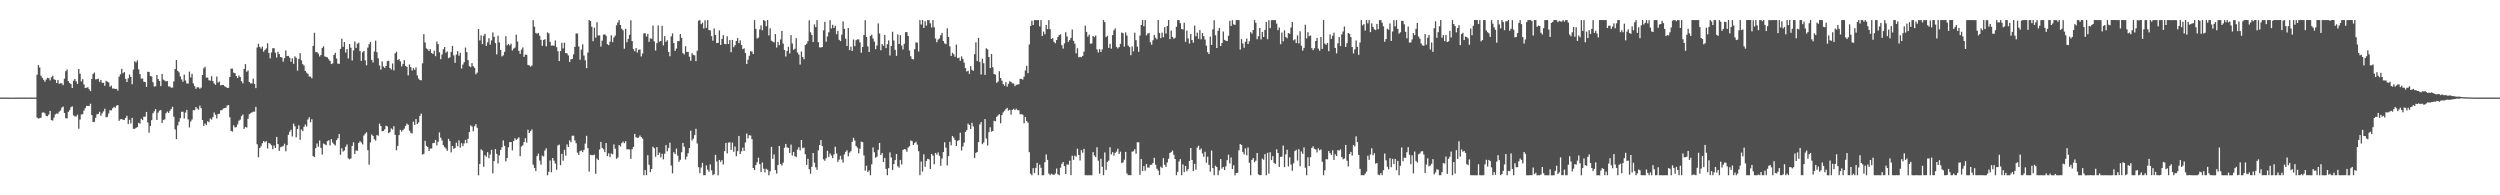 <svg xmlns="http://www.w3.org/2000/svg" width="1920" height="150"><path fill="#4f4f4f" d="M0 74.925h1v1H0zM1 74.934h1v1H1zM2 74.932h1v1H2zM3 74.931h1v1H3zM4 74.933h1v1H4zM5 74.928h1v1H5zM6 74.928h1v1H6zM7 74.933h1v1H7zM8 74.934h1v1H8zM9 74.935h1v1H9zM10 74.933h1v1H10zM11 74.933h1v1H11zM12 74.928h1v1H12zM13 74.93h1v1H13zM14 74.93h1v1H14zM15 74.93h1v1H15zM16 74.934h1v1H16zM17 74.921h1v1H17zM18 74.926h1v1H18zM19 74.926h1v1H19zM20 74.928h1v1H20zM21 74.936h1v1H21zM22 74.93h1v1H22zM23 74.929h1v1H23zM24 74.931h1v1H24zM25 74.936h1v1H25zM26 74.932h1v1H26zM27 74.93h1v1H27zM28 57.406h1v32.853H28zM29 49.968h1v41.175H29zM30 51.816h1v38.895H30zM31 58.177h1v32.234H31zM32 59.768h1v26.758H32zM33 61.23h1v25.048H33zM34 62.779h1v24.292H34zM35 61.083h1v27.936H35zM36 59.74h1v29.538H36zM37 60.031h1v27.931H37zM38 61.726h1v23.488H38zM39 59.333h1v32.942H39zM40 58.105h1v34.532H40zM41 60.865h1v29.524H41zM42 61.363h1v26.495H42zM43 63.754h1v23.38H43zM44 61.378h1v25.998H44zM45 64.377h1v21.316H45zM46 63.886h1v20.972H46zM47 64.11h1v18.543H47zM48 65.375h1v16.519H48zM49 60.425h1v26.33H49zM50 54.677h1v36.099H50zM51 53.402h1v37.534H51zM52 62.291h1v23.592H52zM53 63.705h1v20.942H53zM54 64.602h1v17.736H54zM55 67.583h1v14.128H55zM56 61.966h1v26.638H56zM57 60.662h1v28.709H57zM58 62.393h1v27.111H58zM59 64.443h1v23.625H59zM60 53.01h1v45.836H60zM61 56.636h1v35.168H61zM62 62.441h1v25.45H62zM63 60.82h1v26.848H63zM64 64.753h1v20.198H64zM65 67.639h1v15.472H65zM66 67.337h1v13.962H66zM67 67.011h1v14.363H67zM68 68.562h1v12.885H68zM69 69.984h1v9.676H69zM70 60.58h1v27.804H70zM71 56.778h1v37.028H71zM72 55.685h1v37.833H72zM73 60.955h1v29.501H73zM74 60.768h1v26.992H74zM75 60.431h1v27.076H75zM76 62.839h1v23.015H76zM77 61.414h1v27.541H77zM78 63.596h1v23.437H78zM79 63.607h1v21.936H79zM80 65.824h1v17.668H80zM81 62.05h1v28.029H81zM82 62.762h1v26.935H82zM83 63.306h1v23.789H83zM84 66.664h1v17.916H84zM85 65.748h1v19.088H85zM86 67.98h1v15.27H86zM87 68.009h1v14.046H87zM88 68.331h1v14.468H88zM89 68.26h1v12.891H89zM90 69.641h1v11.082H90zM91 58.817h1v34H91zM92 57.05h1v34.578H92zM93 52.849h1v38.531H93zM94 56.265h1v35.818H94zM95 55.337h1v36.729H95zM96 60.525h1v30.062H96zM97 62.972h1v25.948H97zM98 60.174h1v34.991H98zM99 57.215h1v34.783H99zM100 59.08h1v35.727H100zM101 64.663h1v25.87H101zM102 53.458h1v45.481H102zM103 46.978h1v51.96H103zM104 47.959h1v50.24H104zM105 46.342h1v51.269H105zM106 53.223h1v41.128H106zM107 56.876h1v38.077H107zM108 60.4h1v30.795H108zM109 60.254h1v32.008H109zM110 62.754h1v26.839H110zM111 62.968h1v26.703H111zM112 66.714h1v19.274H112zM113 55.152h1v38.92H113zM114 55.189h1v46.694H114zM115 58.399h1v38.341H115zM116 58.741h1v33.575H116zM117 63.161h1v23.869H117zM118 66.431h1v19.086H118zM119 66.234h1v17.555H119zM120 57.559h1v34.613H120zM121 60.746h1v25.772H121zM122 62.207h1v22.715H122zM123 66.091h1v18.432H123zM124 56.793h1v37.641H124zM125 61.144h1v30.938H125zM126 61.871h1v29.879H126zM127 62.555h1v24.401H127zM128 62.217h1v23.433H128zM129 66.384h1v20.306H129zM130 66.347h1v18.752H130zM131 67.371h1v16.332H131zM132 67.207h1v14.805H132zM133 62.5h1v27.153H133zM134 53.026h1v46.351H134zM135 46.143h1v60.657H135zM136 54.448h1v41.849H136zM137 55.552h1v37.995H137zM138 58.674h1v32.079H138zM139 60.975h1v24.871H139zM140 62.788h1v23.013H140zM141 57.306h1v33.68H141zM142 61.811h1v24.68H142zM143 64.116h1v20.335H143zM144 64.169h1v27.547H144zM145 54.976h1v42.91H145zM146 59.51h1v33.801H146zM147 56.666h1v35.101H147zM148 64.048h1v20.557H148zM149 66.134h1v18.525H149zM150 68.271h1v13.947H150zM151 67.041h1v16.39H151zM152 67.083h1v17.133H152zM153 68.148h1v12.998H153zM154 67.274h1v15.807H154zM155 57.621h1v34.536H155zM156 52.457h1v44.279H156zM157 51.307h1v43.567H157zM158 59.581h1v36.478H158zM159 59.584h1v33.566H159zM160 61.642h1v32.14H160zM161 61.95h1v29.042H161zM162 58.538h1v33.306H162zM163 62.259h1v27.733H163zM164 64.074h1v22.342H164zM165 65.111h1v23.003H165zM166 58.752h1v32.218H166zM167 63.419h1v24.179H167zM168 62.604h1v24.706H168zM169 65.603h1v19.127H169zM170 65.193h1v19.369H170zM171 65.26h1v18.113H171zM172 66.236h1v16.824H172zM173 66.748h1v16.045H173zM174 67.582h1v13.538H174zM175 67.449h1v13.171H175zM176 59.153h1v30.888H176zM177 52.695h1v47.839H177zM178 52.676h1v48.376H178zM179 55.804h1v40.519H179zM180 56.272h1v41.623H180zM181 58.356h1v39.266H181zM182 59.887h1v35.621H182zM183 57.982h1v34.733H183zM184 59.135h1v32.772H184zM185 62.373h1v26.842H185zM186 64.02h1v23.96H186zM187 52.867h1v46.107H187zM188 49.254h1v48.243H188zM189 55.085h1v42.849H189zM190 54.08h1v37.102H190zM191 62.988h1v24.705H191zM192 64.059h1v22.937H192zM193 64.038h1v22.265H193zM194 60.429h1v25.366H194zM195 64.434h1v21.314H195zM196 67.681h1v14.41H196zM197 36.451h1v74.368H197zM198 33.603h1v87.176H198zM199 36.064h1v77.663H199zM200 37.335h1v75.073H200zM201 35.772h1v74.25H201zM202 39.677h1v68.644H202zM203 38.276h1v71.049H203zM204 37.176h1v71.155H204zM205 33.227h1v80.828H205zM206 40.638h1v69.207H206zM207 44.841h1v65.488H207zM208 40.251h1v71.323H208zM209 37.051h1v77.519H209zM210 37.036h1v74.722H210zM211 40.437h1v73.24H211zM212 44.195h1v60.972H212zM213 39.787h1v70.832H213zM214 41.504h1v74.308H214zM215 43.756h1v69.341H215zM216 44.144h1v68.421H216zM217 47.322h1v64.916H217zM218 44.626h1v65.784H218zM219 38.73h1v77.446H219zM220 43.042h1v68.409H220zM221 42.881h1v60.65H221zM222 44.274h1v56.873H222zM223 47.456h1v52.237H223zM224 44.799h1v59.993H224zM225 48.994h1v45.993H225zM226 43.247h1v53.701H226zM227 44.388h1v61.099H227zM228 54.251h1v44.796H228zM229 45.21h1v51.043H229zM230 40.825h1v66.555H230zM231 46.287h1v53.197H231zM232 49.251h1v51.518H232zM233 50.315h1v47.047H233zM234 54.457h1v41.204H234zM235 55.834h1v41.292H235zM236 56.663h1v35.134H236zM237 58.693h1v31.391H237zM238 58.844h1v35.04H238zM239 60.116h1v31.464H239zM240 35.277h1v84.61H240zM241 25.117h1v95.578H241zM242 40.069h1v73.715H242zM243 40.009h1v70.191H243zM244 41.172h1v71.516H244zM245 43.359h1v64.565H245zM246 42.224h1v71.35H246zM247 36.76h1v81.907H247zM248 35.549h1v74.668H248zM249 43.298h1v67.571H249zM250 43.737h1v67.726H250zM251 44.059h1v64.32H251zM252 45.555h1v62.158H252zM253 46.804h1v64.866H253zM254 49.2h1v57.584H254zM255 48.709h1v60.813H255zM256 42.178h1v68.63H256zM257 40.566h1v71.172H257zM258 44.939h1v62.713H258zM259 48.848h1v57.414H259zM260 49.045h1v53.912H260zM261 37.538h1v81.359H261zM262 29.812h1v84.043H262zM263 35.968h1v80.476H263zM264 32.274h1v83.285H264zM265 40.349h1v72.354H265zM266 37.61h1v73.337H266zM267 44.895h1v76.715H267zM268 33.793h1v88.625H268zM269 36.656h1v85.032H269zM270 46.456h1v65.62H270zM271 38.766h1v70.563H271zM272 31.822h1v86.377H272zM273 36.791h1v78.766H273zM274 33.541h1v82.287H274zM275 32.824h1v76.975H275zM276 39.21h1v69.232H276zM277 46.673h1v62.758H277zM278 40.212h1v70.685H278zM279 39.107h1v65.006H279zM280 46.345h1v56.328H280zM281 50.099h1v51.495H281zM282 36.544h1v78.82H282zM283 33.938h1v92.507H283zM284 32.278h1v77.145H284zM285 45.973h1v57.355H285zM286 47.988h1v56.41H286zM287 39.538h1v67.384H287zM288 31.184h1v76.734H288zM289 40.112h1v63.608H289zM290 44.741h1v59.484H290zM291 50.295h1v44.627H291zM292 53.495h1v43.293H292zM293 47.146h1v53.688H293zM294 51.112h1v49.501H294zM295 52.198h1v47.17H295zM296 50.683h1v45.873H296zM297 46.941h1v50.201H297zM298 46.649h1v55.627H298zM299 52.229h1v49.255H299zM300 53.41h1v45.197H300zM301 48.763h1v50.759H301zM302 54.019h1v42.919H302zM303 40.968h1v62.587H303zM304 39.751h1v75.643H304zM305 46.127h1v65.92H305zM306 45.338h1v58.372H306zM307 47.177h1v52.526H307zM308 51.008h1v50.105H308zM309 49.03h1v50.886H309zM310 46.202h1v52.618H310zM311 50.606h1v46.098H311zM312 51.474h1v43.489H312zM313 57.903h1v37.954H313zM314 49.528h1v50.817H314zM315 51.553h1v50.46H315zM316 54.161h1v48.323H316zM317 52.353h1v41.09H317zM318 53.638h1v42.299H318zM319 51.767h1v39.674H319zM320 57.877h1v37.466H320zM321 60.389h1v33.679H321zM322 61.419h1v27.64H322zM323 61.673h1v25.562H323zM324 48.623h1v70.077H324zM325 26.206h1v91.932H325zM326 32.63h1v75.481H326zM327 37.148h1v74.855H327zM328 37.873h1v75.013H328zM329 39.166h1v76.876H329zM330 37.794h1v76.354H330zM331 40.719h1v73.322H331zM332 41.444h1v68.499H332zM333 38.94h1v70.8H333zM334 43.176h1v64.301H334zM335 31.89h1v79.701H335zM336 33.897h1v74.958H336zM337 40.124h1v61.584H337zM338 45.49h1v60.227H338zM339 41.84h1v66.018H339zM340 37.817h1v73.717H340zM341 36.157h1v76.827H341zM342 40.457h1v73.602H342zM343 39.492h1v76.34H343zM344 44.657h1v61.987H344zM345 44.006h1v64.344H345zM346 39.85h1v77.183H346zM347 35.254h1v76.868H347zM348 42.545h1v71.788H348zM349 48.21h1v65.399H349zM350 41.889h1v67.672H350zM351 39.285h1v73.047H351zM352 42.751h1v65.015H352zM353 40.537h1v72.865H353zM354 52.637h1v57.362H354zM355 49.615h1v62.633H355zM356 47.74h1v62.402H356zM357 36.52h1v70.918H357zM358 40.054h1v69.912H358zM359 46.195h1v60.426H359zM360 50.908h1v50.524H360zM361 51.518h1v44.764H361zM362 48.501h1v48.655H362zM363 50.829h1v49.988H363zM364 52.015h1v44.962H364zM365 57.018h1v38.299H365zM366 55.74h1v42.414H366zM367 22.266h1v112.371H367zM368 31.046h1v94.954H368zM369 27.207h1v87.501H369zM370 33.89h1v81.785H370zM371 27.429h1v100.673H371zM372 25.974h1v93.239H372zM373 35.222h1v85.164H373zM374 32.506h1v84.361H374zM375 29.344h1v92.197H375zM376 34.283h1v84.417H376zM377 31.051h1v84.008H377zM378 24.958h1v108.203H378zM379 28.318h1v95.441H379zM380 33.097h1v81.442H380zM381 41.753h1v76.415H381zM382 27.379h1v98.19H382zM383 32.576h1v86.784H383zM384 38.384h1v76.822H384zM385 43.324h1v69.891H385zM386 42.477h1v65.327H386zM387 39.784h1v72.274H387zM388 27.807h1v96.127H388zM389 34.84h1v86.571H389zM390 33.726h1v79.376H390zM391 34.844h1v74.244H391zM392 33.555h1v75.568H392zM393 38.768h1v76.713H393zM394 37.337h1v71H394zM395 36.483h1v69.763H395zM396 26.637h1v80.839H396zM397 31.913h1v74.596H397zM398 39.063h1v66.422H398zM399 41.301h1v78.649H399zM400 38.073h1v74.531H400zM401 36.401h1v75.197H401zM402 43.679h1v65.44H402zM403 41.901h1v64.291H403zM404 42.129h1v67.44H404zM405 49.801h1v49.825H405zM406 50.201h1v51.938H406zM407 51.164h1v49.586H407zM408 50.319h1v49.118H408zM409 15.475h1v110.969H409zM410 20.5h1v108.479H410zM411 25.274h1v106.086H411zM412 25.887h1v93.971H412zM413 25.31h1v92.635H413zM414 27.489h1v95.849H414zM415 30.572h1v95.968H415zM416 35.184h1v84.343H416zM417 30.682h1v89.49H417zM418 30.141h1v85.493H418zM419 35.574h1v78.321H419zM420 24.904h1v109.711H420zM421 25.646h1v106.346H421zM422 32.089h1v91.172H422zM423 35.068h1v97.209H423zM424 34.873h1v86.448H424zM425 35.182h1v88.209H425zM426 31.075h1v94.548H426zM427 36.236h1v94.106H427zM428 39.381h1v72.348H428zM429 46.96h1v64.084H429zM430 39.245h1v87.666H430zM431 32.798h1v85.427H431zM432 37.159h1v86.26H432zM433 32.771h1v82.352H433zM434 40.73h1v78.785H434zM435 40.981h1v69.908H435zM436 42.539h1v70.332H436zM437 47.558h1v60.271H437zM438 45.54h1v63.67H438zM439 45.262h1v58.959H439zM440 41.706h1v62.495H440zM441 36.018h1v71.786H441zM442 25.658h1v84.371H442zM443 25.748h1v91.478H443zM444 35.679h1v83.288H444zM445 45.851h1v70.262H445zM446 38.103h1v77.41H446zM447 34.036h1v82.778H447zM448 42.67h1v72.362H448zM449 46.344h1v63.886H449zM450 52.337h1v51.962H450zM451 40.327h1v73.49H451zM452 15.435h1v116.376H452zM453 16.185h1v102.688H453zM454 20.536h1v98.663H454zM455 31.619h1v87.589H455zM456 21.26h1v97.493H456zM457 28.924h1v104.497H457zM458 17.067h1v104.678H458zM459 27.228h1v95.678H459zM460 27.153h1v87.709H460zM461 35.747h1v73.232H461zM462 31.228h1v82.345H462zM463 26.685h1v88H463zM464 26.315h1v90.516H464zM465 27.466h1v82.409H465zM466 33.947h1v85.947H466zM467 34.665h1v83.094H467zM468 32.021h1v88.587H468zM469 27.15h1v90.722H469zM470 32.378h1v86.132H470zM471 28.774h1v82.178H471zM472 27.349h1v86.949H472zM473 19.465h1v102.495H473zM474 17.237h1v103.758H474zM475 15.426h1v95.931H475zM476 19.179h1v93.32H476zM477 22.072h1v87.93H477zM478 23.264h1v85.433H478zM479 37.435h1v72.521H479zM480 22.157h1v86.32H480zM481 32.476h1v82.195H481zM482 29.84h1v84.813H482zM483 26.724h1v88.053H483zM484 15.592h1v106.393H484zM485 31.551h1v83.049H485zM486 37.755h1v75.074H486zM487 39.361h1v63.485H487zM488 36.931h1v68.419H488zM489 40.33h1v65.535H489zM490 38.269h1v67.359H490zM491 38.008h1v66.012H491zM492 43.363h1v61.916H492zM493 41.047h1v65.328H493zM494 25.669h1v108.938H494zM495 25.484h1v105.111H495zM496 28.032h1v106.527H496zM497 25.991h1v93.186H497zM498 32.169h1v94.388H498zM499 29.427h1v102.793H499zM500 29.805h1v100.003H500zM501 19.595h1v93.104H501zM502 31.809h1v82.064H502zM503 38.8h1v81.569H503zM504 33.137h1v79.838H504zM505 19.54h1v99.443H505zM506 32.044h1v85.168H506zM507 31.488h1v89.451H507zM508 19.848h1v98.295H508zM509 34.857h1v87.545H509zM510 27.764h1v90.286H510zM511 32.107h1v79.319H511zM512 30.938h1v85.33H512zM513 39.861h1v73.749H513zM514 43.159h1v66.425H514zM515 28.02h1v99.103H515zM516 25.605h1v107.505H516zM517 33.006h1v83.867H517zM518 39.062h1v79.315H518zM519 37.254h1v76.884H519zM520 31.619h1v87.921H520zM521 31.569h1v92.695H521zM522 26.087h1v96.662H522zM523 29.07h1v87.857H523zM524 40.74h1v69.018H524zM525 41.829h1v70.924H525zM526 35.503h1v86.997H526zM527 39.86h1v80.435H527zM528 39.83h1v77.828H528zM529 43.519h1v70.188H529zM530 46.623h1v53.706H530zM531 40.863h1v67.018H531zM532 42.121h1v64.381H532zM533 42.547h1v61.249H533zM534 46.973h1v51.898H534zM535 38.943h1v71.257H535zM536 15.849h1v112.54H536zM537 15.439h1v117.57H537zM538 18.509h1v110.152H538zM539 17.431h1v107.673H539zM540 21.837h1v112.727H540zM541 15.59h1v118.988H541zM542 21.427h1v105.583H542zM543 15.484h1v114.843H543zM544 23.094h1v108.756H544zM545 23.309h1v102.938H545zM546 27.759h1v103.057H546zM547 31.211h1v103.347H547zM548 21.858h1v111.843H548zM549 26.87h1v92.071H549zM550 33.076h1v91.047H550zM551 32.943h1v101.695H551zM552 23.358h1v99.468H552zM553 34.53h1v89.749H553zM554 29.918h1v93.07H554zM555 26.998h1v99.307H555zM556 33.673h1v82.383H556zM557 33.969h1v75.754H557zM558 27.91h1v89.922H558zM559 33.778h1v75.721H559zM560 30.79h1v78.533H560zM561 40.081h1v75.038H561zM562 30.67h1v78.845H562zM563 36.211h1v80.324H563zM564 34.709h1v77.846H564zM565 31.43h1v88.576H565zM566 29.235h1v86.901H566zM567 33.147h1v71.234H567zM568 30.985h1v87.311H568zM569 34.567h1v81.651H569zM570 37.787h1v75.566H570zM571 37.124h1v78.793H571zM572 40.68h1v68.66H572zM573 49.145h1v53.401H573zM574 45.862h1v60.454H574zM575 42.804h1v61.03H575zM576 39.351h1v64.728H576zM577 39.588h1v67.342H577zM578 41.467h1v87.534H578zM579 15.472h1v115.154H579zM580 22.151h1v104.6H580zM581 29.605h1v95.056H581zM582 28.892h1v92.236H582zM583 22.629h1v103.499H583zM584 19.457h1v112.743H584zM585 23.258h1v101.57H585zM586 15.436h1v114.09H586zM587 16.054h1v116.347H587zM588 20.19h1v109.449H588zM589 15.372h1v115.025H589zM590 27.19h1v107.42H590zM591 21.783h1v109.807H591zM592 31.232h1v81.54H592zM593 31.93h1v90.099H593zM594 32.543h1v86.108H594zM595 26.162h1v104.472H595zM596 36.489h1v96.836H596zM597 32.161h1v94.629H597zM598 34.679h1v77.421H598zM599 30.334h1v95.635H599zM600 23.78h1v103.376H600zM601 33.496h1v91.43H601zM602 38.358h1v75.073H602zM603 43.423h1v67.126H603zM604 39.19h1v74.03H604zM605 35.95h1v77.644H605zM606 41.015h1v76.415H606zM607 26.968h1v84.09H607zM608 33.427h1v86.015H608zM609 38.26h1v78.429H609zM610 37.436h1v82.541H610zM611 29.307h1v91.338H611zM612 40.311h1v74.571H612zM613 41.889h1v71.19H613zM614 49.566h1v65.881H614zM615 39.513h1v68.016H615zM616 43.801h1v70.024H616zM617 45.477h1v67.85H617zM618 34.613h1v83.81H618zM619 33.591h1v93.052H619zM620 31.64h1v90.323H620zM621 15.617h1v114.339H621zM622 24.775h1v108.609H622zM623 26.803h1v101.287H623zM624 32.309h1v85.194H624zM625 18.741h1v106.194H625zM626 20.858h1v107.63H626zM627 15.413h1v115.031H627zM628 32.396h1v83.051H628zM629 36.369h1v74.987H629zM630 36.493h1v71.067H630zM631 36.08h1v76.167H631zM632 23.291h1v99.063H632zM633 16.74h1v106.733H633zM634 32.024h1v89.491H634zM635 27.944h1v87.888H635zM636 24.801h1v95.861H636zM637 15.479h1v102.403H637zM638 21.885h1v97.524H638zM639 19.064h1v102.396H639zM640 21.51h1v97.076H640zM641 19.797h1v92.895H641zM642 26.273h1v91.609H642zM643 23.635h1v100.655H643zM644 30.633h1v91.949H644zM645 31.574h1v88.091H645zM646 26.622h1v95.921H646zM647 16.442h1v108.467H647zM648 22.112h1v96.49H648zM649 29.678h1v86.896H649zM650 35.356h1v80.033H650zM651 21.531h1v98.48H651zM652 38.493h1v78.747H652zM653 35.808h1v80.307H653zM654 39.075h1v69.892H654zM655 30.355h1v75.495H655zM656 35.488h1v72.479H656zM657 30.859h1v81.328H657zM658 30.208h1v83.129H658zM659 30.279h1v87.55H659zM660 32.564h1v81.615H660zM661 40.494h1v68.293H661zM662 36.04h1v73.139H662zM663 26.899h1v92.514H663zM664 15.497h1v115.581H664zM665 28.295h1v98.97H665zM666 35.616h1v96.594H666zM667 39.921h1v91.013H667zM668 27.525h1v107.096H668zM669 26.688h1v99.529H669zM670 29.573h1v83.657H670zM671 31.939h1v85.015H671zM672 37.712h1v83.44H672zM673 34.892h1v85.425H673zM674 17.981h1v97.104H674zM675 25.702h1v84.071H675zM676 38.611h1v80.487H676zM677 33.842h1v83.71H677zM678 35.199h1v89.218H678zM679 26.833h1v94.48H679zM680 36.991h1v92.695H680zM681 33.928h1v100.633H681zM682 31.047h1v98.152H682zM683 42.59h1v74.475H683zM684 35.323h1v85.66H684zM685 24.356h1v106.165H685zM686 31.155h1v94.862H686zM687 38.263h1v84.662H687zM688 42.838h1v75.498H688zM689 26.438h1v101.179H689zM690 33.81h1v94.973H690zM691 27.007h1v95.838H691zM692 34.955h1v91.419H692zM693 37.974h1v77.302H693zM694 33.631h1v80.789H694zM695 24.734h1v90.055H695zM696 24.657h1v91.876H696zM697 27.62h1v85.687H697zM698 38.792h1v73.615H698zM699 43.255h1v64.638H699zM700 45.337h1v63.048H700zM701 45.631h1v65.728H701zM702 37.81h1v72.068H702zM703 32.444h1v76.405H703zM704 32.828h1v78.21H704zM705 39.525h1v76.659H705zM706 15.395h1v119.133H706zM707 18.856h1v105.158H707zM708 15.418h1v116.357H708zM709 21.475h1v97.1H709zM710 16.306h1v111.774H710zM711 19.637h1v103.976H711zM712 15.424h1v106.571H712zM713 15.443h1v106.916H713zM714 17.922h1v111.879H714zM715 21.085h1v97.202H715zM716 15.406h1v104.078H716zM717 20.962h1v105.16H717zM718 29.591h1v87.838H718zM719 32.461h1v86.31H719zM720 30.435h1v86.629H720zM721 29.505h1v90.148H721zM722 27.009h1v100.33H722zM723 25.299h1v96.465H723zM724 31.503h1v85.277H724zM725 33.28h1v75.996H725zM726 33.949h1v79.454H726zM727 21.748h1v105.345H727zM728 28.34h1v91.59H728zM729 35.647h1v73.196H729zM730 42.97h1v68.648H730zM731 40.548h1v63.905H731zM732 41.659h1v64.093H732zM733 43.618h1v63.952H733zM734 34.248h1v77.866H734zM735 44.629h1v63.623H735zM736 44.226h1v63.399H736zM737 46.643h1v55.299H737zM738 43.308h1v72.244H738zM739 45.23h1v67.198H739zM740 48.154h1v61.385H740zM741 52.298h1v49.018H741zM742 54.885h1v45.13H742zM743 54.333h1v40.612H743zM744 56.759h1v39.247H744zM745 50.774h1v48.318H745zM746 53.588h1v40.706H746zM747 54.357h1v42.817H747zM748 41.666h1v79.736H748zM749 32.477h1v84.965H749zM750 46.913h1v69.833H750zM751 29.107h1v80.006H751zM752 47.535h1v48.024H752zM753 57.164h1v36.626H753zM754 45.071h1v65.698H754zM755 48.585h1v60.89H755zM756 57.51h1v33.911H756zM757 37.071h1v69.34H757zM758 37.925h1v73.821H758zM759 43.801h1v57.69H759zM760 52.258h1v45.462H760zM761 41.476h1v59.713H761zM762 51.626h1v48.992H762zM763 56.832h1v35.963H763zM764 57.352h1v35.851H764zM765 63.615h1v26.152H765zM766 62.637h1v26.018H766zM767 54.75h1v32.97H767zM768 59.903h1v34.773H768zM769 61.961h1v26.391H769zM770 64.548h1v21.792H770zM771 65.908h1v19.152H771zM772 63.11h1v20.772H772zM773 66.521h1v16.345H773zM774 64.429h1v20.502H774zM775 62.43h1v21.955H775zM776 62.866h1v25.195H776zM777 64.025h1v20.418H777zM778 63.974h1v19.563H778zM779 66.129h1v18.457H779zM780 65.132h1v18.299H780zM781 64.895h1v19.627H781zM782 64.723h1v20.024H782zM783 60.541h1v27.292H783zM784 60.657h1v27.001H784zM785 61.143h1v26.961H785zM786 58.862h1v35.845H786zM787 54.109h1v35.676H787zM788 50.552h1v42.401H788zM789 56.152h1v38.09H789zM790 34.144h1v82.73H790zM791 19.96h1v113.473H791zM792 15.914h1v118.665H792zM793 19.212h1v109.89H793zM794 15.41h1v117.548H794zM795 15.443h1v113.471H795zM796 15.478h1v109.592H796zM797 15.403h1v119.17H797zM798 20.299h1v106.151H798zM799 15.41h1v113.469H799zM800 27.653h1v107.006H800zM801 24.238h1v110.327H801zM802 26.302h1v98.244H802zM803 19.184h1v99.441H803zM804 22.319h1v100.455H804zM805 15.475h1v117.78H805zM806 22.424h1v112.116H806zM807 29.923h1v103.574H807zM808 29.222h1v104.813H808zM809 32.099h1v102.25H809zM810 33.238h1v100.007H810zM811 30.748h1v98.633H811zM812 28.423h1v105.41H812zM813 26.91h1v107.719H813zM814 26.32h1v102.502H814zM815 34.66h1v91.161H815zM816 37.302h1v87.12H816zM817 33.31h1v94.269H817zM818 24.709h1v108.929H818zM819 28.029h1v98.244H819zM820 32.212h1v94.321H820zM821 30.802h1v92.626H821zM822 29.079h1v105.462H822zM823 22.699h1v96.893H823zM824 31.311h1v91.458H824zM825 33.527h1v86.048H825zM826 40.915h1v79.425H826zM827 37.004h1v77.22H827zM828 43.99h1v75.04H828zM829 43.625h1v79.633H829zM830 43.947h1v71.414H830zM831 42.941h1v74.356H831zM832 39.683h1v74.628H832zM833 19.727h1v114.842H833zM834 24.451h1v110.148H834zM835 28.096h1v106.487H835zM836 26.623h1v107.938H836zM837 33.653h1v100.941H837zM838 33.332h1v101.249H838zM839 27.706h1v89.13H839zM840 28.482h1v90.935H840zM841 27.289h1v93.326H841zM842 37.93h1v75.156H842zM843 40.317h1v83.06H843zM844 37.703h1v95.652H844zM845 39.917h1v82.012H845zM846 37.914h1v90.188H846zM847 15.423h1v119.113H847zM848 17.001h1v100.081H848zM849 28.478h1v102.052H849zM850 27.455h1v96.91H850zM851 36.742h1v86.583H851zM852 33.645h1v79.477H852zM853 37.385h1v81.244H853zM854 26.963h1v89.886H854zM855 23.232h1v96.321H855zM856 21.801h1v95.602H856zM857 36.061h1v80.37H857zM858 37.224h1v76.953H858zM859 36.195h1v82.048H859zM860 33.674h1v82.824H860zM861 24.932h1v100.322H861zM862 25.566h1v99.153H862zM863 35.783h1v86.838H863zM864 24.889h1v91.748H864zM865 27.308h1v105.858H865zM866 35.096h1v99.429H866zM867 36.191h1v98.364H867zM868 42.408h1v92.152H868zM869 35.698h1v80.785H869zM870 39.482h1v76.714H870zM871 25.09h1v89.522H871zM872 30.897h1v87.204H872zM873 35.823h1v73.455H873zM874 39.792h1v69.467H874zM875 27.343h1v106.901H875zM876 19.199h1v102.962H876zM877 15.398h1v116.005H877zM878 20.189h1v107.326H878zM879 15.404h1v115.732H879zM880 27.163h1v98.828H880zM881 25.861h1v102.848H881zM882 25.355h1v103.345H882zM883 32.394h1v94.233H883zM884 34.363h1v92.137H884zM885 30.942h1v94.318H885zM886 26.802h1v94.396H886zM887 28.997h1v97.455H887zM888 30.205h1v99.388H888zM889 15.419h1v115.583H889zM890 25.285h1v109.241H890zM891 29.311h1v98.665H891zM892 25.057h1v103.924H892zM893 28.59h1v92.86H893zM894 20.83h1v105.756H894zM895 25.764h1v102.377H895zM896 19.935h1v104.82H896zM897 15.408h1v106.453H897zM898 30.035h1v87.533H898zM899 23.491h1v93.295H899zM900 28.353h1v87.314H900zM901 29.821h1v89.081H901zM902 28.971h1v93.154H902zM903 20.607h1v113.948H903zM904 15.404h1v116.571H904zM905 15.475h1v108.6H905zM906 17.83h1v104.376H906zM907 22.23h1v112.33H907zM908 22.653h1v103.628H908zM909 17.443h1v114.782H909zM910 32.132h1v95.297H910zM911 23.524h1v108.062H911zM912 29.493h1v100.495H912zM913 33.437h1v90.172H913zM914 26.117h1v87.547H914zM915 30.791h1v92.027H915zM916 32.784h1v98.612H916zM917 19.671h1v106.174H917zM918 27.797h1v102.514H918zM919 25.019h1v88.265H919zM920 29.842h1v82.088H920zM921 23.115h1v92.13H921zM922 30.209h1v83.805H922zM923 25.409h1v92.474H923zM924 27.746h1v92.674H924zM925 30.378h1v86.159H925zM926 35.068h1v89.913H926zM927 40.047h1v80.252H927zM928 41.488h1v85.124H928zM929 28.059h1v103.737H929zM930 34.517h1v81.164H930zM931 22.528h1v106.581H931zM932 15.488h1v119.107H932zM933 27.098h1v100.152H933zM934 36.858h1v91.38H934zM935 23.582h1v110.971H935zM936 21.447h1v109.491H936zM937 35.364h1v86.802H937zM938 33.042h1v96.512H938zM939 24.22h1v103.97H939zM940 30.623h1v99.958H940zM941 31.262h1v96.483H941zM942 31.562h1v91.454H942zM943 27.429h1v91.367H943zM944 15.99h1v109.549H944zM945 19.921h1v100.995H945zM946 15.481h1v114.372H946zM947 18.664h1v108.202H947zM948 19.164h1v115.466H948zM949 15.405h1v117.456H949zM950 15.434h1v117.287H950zM951 15.411h1v100.065H951zM952 38.023h1v72.611H952zM953 30.071h1v81.217H953zM954 33.388h1v83.422H954zM955 36.671h1v81.943H955zM956 32.07h1v81.885H956zM957 29.576h1v89.709H957zM958 33.806h1v79.46H958zM959 31.67h1v93.382H959zM960 24.669h1v109.918H960zM961 25.872h1v96.933H961zM962 23.05h1v98.329H962zM963 15.401h1v109.242H963zM964 17.529h1v105.863H964zM965 30.142h1v87.358H965zM966 27.876h1v106.083H966zM967 21.458h1v113.077H967zM968 30.313h1v104.146H968zM969 24.449h1v97.399H969zM970 28.35h1v94.348H970zM971 22.936h1v95.451H971zM972 16.97h1v117.616H972zM973 30.113h1v87.24H973zM974 15.494h1v117.81H974zM975 21.623h1v95.273H975zM976 15.444h1v107.519H976zM977 15.434h1v104.455H977zM978 15.472h1v109.645H978zM979 15.409h1v110.424H979zM980 18.165h1v96.518H980zM981 23.137h1v94.349H981zM982 21.156h1v107.037H982zM983 33.938h1v86.561H983zM984 24.98h1v95.354H984zM985 31.751h1v80.024H985zM986 23.318h1v105.018H986zM987 28.378h1v90.195H987zM988 29.405h1v85.595H988zM989 25.327h1v102.525H989zM990 25.988h1v94.861H990zM991 21.139h1v105.228H991zM992 16.915h1v114.277H992zM993 30.968h1v94.414H993zM994 30.181h1v85.859H994zM995 33.092h1v81.95H995zM996 27.167h1v96.115H996zM997 33.274h1v81.299H997zM998 24.014h1v103.685H998zM999 35.124h1v81.224H999zM1000 38.844h1v79.337H1000zM1001 36.774h1v76.417H1001zM1002 18.99h1v109.807H1002zM1003 29.504h1v105.075H1003zM1004 24.73h1v96.039H1004zM1005 27.769h1v99.765H1005zM1006 27.238h1v93.557H1006zM1007 36.966h1v76.656H1007zM1008 38.509h1v73.865H1008zM1009 37.031h1v77.257H1009zM1010 31.473h1v83.308H1010zM1011 29.147h1v87.917H1011zM1012 37.309h1v76.593H1012zM1013 38.989h1v76.395H1013zM1014 28.409h1v86.312H1014zM1015 37.529h1v86.674H1015zM1016 15.388h1v119.141H1016zM1017 33.491h1v97.264H1017zM1018 34.345h1v87.918H1018zM1019 33.012h1v89.379H1019zM1020 39.321h1v76.671H1020zM1021 26.405h1v91.191H1021zM1022 29.92h1v89H1022zM1023 27.443h1v88.032H1023zM1024 25.107h1v97.728H1024zM1025 36.815h1v81.69H1025zM1026 40.97h1v78.908H1026zM1027 33.254h1v82.041H1027zM1028 28.474h1v87.133H1028zM1029 35.391h1v79.366H1029zM1030 26.347h1v94.247H1030zM1031 24.168h1v98.13H1031zM1032 20.354h1v101.343H1032zM1033 36.046h1v75.27H1033zM1034 33.156h1v90.282H1034zM1035 25.335h1v102.479H1035zM1036 25.998h1v92.281H1036zM1037 28.532h1v88.127H1037zM1038 36.099h1v83.359H1038zM1039 41.001h1v70.429H1039zM1040 37.877h1v74.625H1040zM1041 31.065h1v73.617H1041zM1042 35.968h1v73.172H1042zM1043 42.073h1v76.9H1043zM1044 32.662h1v97.004H1044zM1045 15.421h1v119.124H1045zM1046 19.508h1v115.066H1046zM1047 18.514h1v116.111H1047zM1048 23.448h1v109.904H1048zM1049 15.467h1v116.344H1049zM1050 17.955h1v101.658H1050zM1051 15.399h1v107.361H1051zM1052 24.661h1v94.01H1052zM1053 17.895h1v95.955H1053zM1054 20.584h1v98.636H1054zM1055 22.468h1v95.188H1055zM1056 23.133h1v102.576H1056zM1057 18.399h1v106.857H1057zM1058 22.402h1v111.75H1058zM1059 15.476h1v119.053H1059zM1060 15.402h1v117.529H1060zM1061 17.478h1v117.091H1061zM1062 20.299h1v110.454H1062zM1063 32.076h1v85.836H1063zM1064 30.027h1v93.091H1064zM1065 22.096h1v105.947H1065zM1066 22.761h1v107.294H1066zM1067 18.026h1v103.449H1067zM1068 31.416h1v96.974H1068zM1069 24.192h1v97.808H1069zM1070 15.479h1v110.504H1070zM1071 20.238h1v101.827H1071zM1072 15.44h1v115.282H1072zM1073 22.154h1v101.383H1073zM1074 25.843h1v108.782H1074zM1075 24.804h1v102.533H1075zM1076 16.033h1v97.204H1076zM1077 15.963h1v107.835H1077zM1078 18.69h1v102.406H1078zM1079 24.401h1v96.835H1079zM1080 29.462h1v87.465H1080zM1081 20.401h1v92.635H1081zM1082 32.681h1v86.215H1082zM1083 32.548h1v93.544H1083zM1084 30.272h1v89.016H1084zM1085 25.407h1v107.787H1085zM1086 26.962h1v89.405H1086zM1087 22.159h1v101.431H1087zM1088 17.638h1v107.264H1088zM1089 27.984h1v90.55H1089zM1090 29.672h1v88.115H1090zM1091 33.388h1v82.934H1091zM1092 34.865h1v81.192H1092zM1093 35.133h1v83.48H1093zM1094 26.121h1v106.711H1094zM1095 34.309h1v92.075H1095zM1096 28.929h1v92.653H1096zM1097 26.9h1v100.867H1097zM1098 38.042h1v89.024H1098zM1099 32.649h1v93.139H1099zM1100 39.855h1v82.344H1100zM1101 21.661h1v112.255H1101zM1102 16.337h1v116.122H1102zM1103 29.04h1v100.981H1103zM1104 24.744h1v105.595H1104zM1105 20.149h1v114.43H1105zM1106 15.403h1v119.158H1106zM1107 28.915h1v103.326H1107zM1108 26.947h1v98.284H1108zM1109 31.614h1v93.959H1109zM1110 26.822h1v93.398H1110zM1111 32.312h1v101.263H1111zM1112 31.748h1v90.21H1112zM1113 23.676h1v96.678H1113zM1114 28.752h1v87.699H1114zM1115 15.479h1v119.106H1115zM1116 18.421h1v106.032H1116zM1117 20.017h1v113.313H1117zM1118 24.836h1v90.524H1118zM1119 21.515h1v100.537H1119zM1120 19.233h1v89.244H1120zM1121 34.643h1v85.685H1121zM1122 26.144h1v88.627H1122zM1123 25.131h1v91.343H1123zM1124 30.777h1v85.147H1124zM1125 28.07h1v89.381H1125zM1126 28.395h1v97.725H1126zM1127 29.474h1v97.323H1127zM1128 34.405h1v88H1128zM1129 21.886h1v112.667H1129zM1130 27.041h1v107.588H1130zM1131 19.792h1v114.783H1131zM1132 15.403h1v119.209H1132zM1133 15.388h1v119.258H1133zM1134 15.407h1v119.218H1134zM1135 18.497h1v107.624H1135zM1136 15.477h1v119.063H1136zM1137 31.771h1v102.814H1137zM1138 30.784h1v103.859H1138zM1139 15.395h1v119.151H1139zM1140 15.412h1v110.776H1140zM1141 23.385h1v99.336H1141zM1142 24.735h1v103.189H1142zM1143 25.604h1v97.207H1143zM1144 28.349h1v95.289H1144zM1145 15.394h1v113.146H1145zM1146 18.151h1v116.391H1146zM1147 20.947h1v111.126H1147zM1148 22.908h1v111.333H1148zM1149 32.767h1v91.352H1149zM1150 15.395h1v103.775H1150zM1151 18.767h1v104.244H1151zM1152 21.83h1v112.7H1152zM1153 15.4h1v118.283H1153zM1154 16.925h1v114.286H1154zM1155 23.12h1v103.118H1155zM1156 16.377h1v101.901H1156zM1157 16.295h1v118.333H1157zM1158 15.382h1v115.908H1158zM1159 23.607h1v107.815H1159zM1160 22.062h1v95.804H1160zM1161 15.444h1v114.332H1161zM1162 22.783h1v111.822H1162zM1163 28.73h1v96.679H1163zM1164 28.341h1v100.072H1164zM1165 25.429h1v102.963H1165zM1166 17.588h1v106.324H1166zM1167 15.413h1v106.363H1167zM1168 18.555h1v104.261H1168zM1169 28.466h1v97.089H1169zM1170 33.41h1v83.347H1170zM1171 30.319h1v87.803H1171zM1172 16.922h1v117.697H1172zM1173 15.425h1v119.21H1173zM1174 15.434h1v119.133H1174zM1175 15.419h1v119.121H1175zM1176 16.214h1v118.355H1176zM1177 27.272h1v101.374H1177zM1178 15.386h1v118.401H1178zM1179 15.434h1v117.299H1179zM1180 20.586h1v114.056H1180zM1181 19.608h1v114.95H1181zM1182 19.967h1v114.655H1182zM1183 25.142h1v108.857H1183zM1184 26.468h1v101.811H1184zM1185 21.724h1v111.345H1185zM1186 15.424h1v119.194H1186zM1187 15.401h1v119.22H1187zM1188 15.417h1v119.186H1188zM1189 22.721h1v111.922H1189zM1190 28.386h1v101.674H1190zM1191 17.6h1v117.033H1191zM1192 16.818h1v117.824H1192zM1193 15.378h1v119.241H1193zM1194 15.385h1v115.813H1194zM1195 15.5h1v111.804H1195zM1196 17h1v116.674H1196zM1197 15.9h1v116.496H1197zM1198 16.458h1v104.348H1198zM1199 16.61h1v117.935H1199zM1200 15.387h1v119.144H1200zM1201 16.585h1v113.712H1201zM1202 15.434h1v119.18H1202zM1203 15.441h1v119.098H1203zM1204 17.367h1v109.082H1204zM1205 26.538h1v93.45H1205zM1206 27.838h1v96.149H1206zM1207 24.824h1v106.807H1207zM1208 20.724h1v108.814H1208zM1209 28.192h1v97.843H1209zM1210 20.92h1v105.56H1210zM1211 31.362h1v92.032H1211zM1212 27.234h1v92.208H1212zM1213 28.622h1v96.779H1213zM1214 15.399h1v119.201H1214zM1215 23.776h1v105.283H1215zM1216 15.466h1v106.189H1216zM1217 32.461h1v94.464H1217zM1218 24.28h1v103.069H1218zM1219 29.222h1v91.272H1219zM1220 23.125h1v95.453H1220zM1221 26.086h1v99.145H1221zM1222 22.171h1v106.832H1222zM1223 15.414h1v115.941H1223zM1224 25.253h1v104.413H1224zM1225 23.597h1v101.145H1225zM1226 25.691h1v108.944H1226zM1227 28.741h1v105.809H1227zM1228 15.401h1v119.234H1228zM1229 15.388h1v115.585H1229zM1230 15.376h1v113.72H1230zM1231 15.438h1v114.345H1231zM1232 15.392h1v119.154H1232zM1233 15.414h1v116.426H1233zM1234 21.494h1v113.037H1234zM1235 19.786h1v105.857H1235zM1236 19.644h1v101.924H1236zM1237 22.179h1v104.726H1237zM1238 20.379h1v108.856H1238zM1239 17.961h1v100.356H1239zM1240 21.754h1v104.621H1240zM1241 17.937h1v111.027H1241zM1242 15.395h1v119.222H1242zM1243 15.381h1v111.118H1243zM1244 24.735h1v100.999H1244zM1245 23.257h1v109.84H1245zM1246 24.798h1v100.463H1246zM1247 18.159h1v103.346H1247zM1248 30.998h1v86.374H1248zM1249 24.291h1v99.276H1249zM1250 22.543h1v100.786H1250zM1251 25.392h1v108.78H1251zM1252 25.96h1v93.06H1252zM1253 20.259h1v112.234H1253zM1254 23.223h1v101.802H1254zM1255 17.087h1v114.414H1255zM1256 15.487h1v119.134H1256zM1257 25.249h1v107.973H1257zM1258 20.916h1v109.286H1258zM1259 29.344h1v101.492H1259zM1260 19.524h1v115.047H1260zM1261 15.378h1v119.198H1261zM1262 18.778h1v115.776H1262zM1263 17.492h1v117.143H1263zM1264 15.401h1v114.81H1264zM1265 17.958h1v114.859H1265zM1266 15.489h1v119.05H1266zM1267 21.157h1v111.229H1267zM1268 24.12h1v110.476H1268zM1269 24.599h1v102.279H1269zM1270 15.487h1v114.575H1270zM1271 15.413h1v119.17H1271zM1272 15.408h1v119.088H1272zM1273 21.358h1v107.101H1273zM1274 18.767h1v115.831H1274zM1275 18.427h1v116.149H1275zM1276 15.977h1v118.631H1276zM1277 17.751h1v116.885H1277zM1278 22.212h1v112.367H1278zM1279 27.709h1v106.861H1279zM1280 26.92h1v107.702H1280zM1281 27.173h1v101.953H1281zM1282 24.832h1v104.828H1282zM1283 21.111h1v113.508H1283zM1284 15.866h1v111.126H1284zM1285 15.428h1v113.569H1285zM1286 15.476h1v117.935H1286zM1287 16.273h1v111.892H1287zM1288 15.38h1v115.167H1288zM1289 15.488h1v119.089H1289zM1290 21.446h1v105.842H1290zM1291 15.42h1v119.182H1291zM1292 30.117h1v87.794H1292zM1293 32.958h1v87.893H1293zM1294 39.037h1v81.669H1294zM1295 26.676h1v93.694H1295zM1296 22.129h1v93.778H1296zM1297 25.587h1v97.244H1297zM1298 27.602h1v93.516H1298zM1299 15.409h1v119.155H1299zM1300 15.42h1v118.648H1300zM1301 15.39h1v118.786H1301zM1302 15.394h1v119.186H1302zM1303 15.416h1v113.436H1303zM1304 15.402h1v101.973H1304zM1305 20.853h1v112.491H1305zM1306 29.139h1v100.284H1306zM1307 30.005h1v89.876H1307zM1308 34.049h1v94.266H1308zM1309 33.223h1v78.109H1309zM1310 21.307h1v95.991H1310zM1311 26.367h1v105.914H1311zM1312 20.621h1v102.502H1312zM1313 15.388h1v119.163H1313zM1314 16.46h1v114.994H1314zM1315 19.267h1v115.275H1315zM1316 15.429h1v116.977H1316zM1317 15.386h1v112.794H1317zM1318 26.793h1v105.769H1318zM1319 27.523h1v103.001H1319zM1320 15.399h1v119.144H1320zM1321 16.712h1v107.462H1321zM1322 23.68h1v104.99H1322zM1323 22.173h1v104.282H1323zM1324 16.69h1v108.071H1324zM1325 16.942h1v108.079H1325zM1326 22.173h1v105.633H1326zM1327 15.376h1v119.21H1327zM1328 25.617h1v102.859H1328zM1329 20.774h1v109.691H1329zM1330 15.435h1v111.651H1330zM1331 19.614h1v114.961H1331zM1332 28.737h1v103.844H1332zM1333 30.764h1v103.821H1333zM1334 30.396h1v102.99H1334zM1335 23.308h1v106.832H1335zM1336 15.402h1v111.801H1336zM1337 23.093h1v94.092H1337zM1338 22.638h1v97.493H1338zM1339 35.641h1v77.787H1339zM1340 37.373h1v88.094H1340zM1341 15.406h1v119.208H1341zM1342 15.372h1v119.178H1342zM1343 15.378h1v119.225H1343zM1344 15.386h1v113.946H1344zM1345 24.108h1v102.556H1345zM1346 15.563h1v116.045H1346zM1347 20.331h1v114.229H1347zM1348 15.433h1v119.168H1348zM1349 19.496h1v115.131H1349zM1350 23.13h1v110.908H1350zM1351 15.425h1v119.137H1351zM1352 15.396h1v116.686H1352zM1353 16.274h1v118.336H1353zM1354 15.373h1v119.206H1354zM1355 19.085h1v111.977H1355zM1356 23.84h1v110.722H1356zM1357 20.09h1v109.57H1357zM1358 15.401h1v111.903H1358zM1359 15.516h1v111.253H1359zM1360 15.474h1v113.068H1360zM1361 15.414h1v119.193H1361zM1362 15.445h1v108.401H1362zM1363 15.405h1v117.529H1363zM1364 15.408h1v117.819H1364zM1365 25.442h1v106.474H1365zM1366 15.43h1v113.659H1366zM1367 21.083h1v113.448H1367zM1368 16.355h1v118.215H1368zM1369 21.785h1v112.161H1369zM1370 20.661h1v105.473H1370zM1371 26.421h1v108.146H1371zM1372 15.382h1v117.999H1372zM1373 19.281h1v115.248H1373zM1374 15.391h1v112.962H1374zM1375 25.177h1v103.238H1375zM1376 22.064h1v107.308H1376zM1377 15.379h1v113.043H1377zM1378 15.508h1v102.423H1378zM1379 29.381h1v94.283H1379zM1380 22.073h1v94.962H1380zM1381 22.551h1v99.386H1381zM1382 15.397h1v98.27H1382zM1383 15.38h1v119.17H1383zM1384 18.579h1v115.961H1384zM1385 16.616h1v109.426H1385zM1386 21.845h1v95.353H1386zM1387 25.8h1v89.856H1387zM1388 24.676h1v97.176H1388zM1389 17.882h1v100.473H1389zM1390 15.419h1v102.031H1390zM1391 30.195h1v93.219H1391zM1392 31.735h1v102.309H1392zM1393 25.582h1v105.677H1393zM1394 26.92h1v99.738H1394zM1395 17.374h1v113.007H1395zM1396 18.214h1v109.698H1396zM1397 15.45h1v116.449H1397zM1398 15.411h1v115.332H1398zM1399 15.395h1v109.361H1399zM1400 20.659h1v106.793H1400zM1401 20.874h1v111.357H1401zM1402 17.436h1v112.873H1402zM1403 33.534h1v101.019H1403zM1404 27.182h1v107.457H1404zM1405 30.909h1v92.383H1405zM1406 31.329h1v103.2H1406zM1407 24.801h1v101.021H1407zM1408 32.183h1v97.654H1408zM1409 21.964h1v103.961H1409zM1410 22.785h1v95.743H1410zM1411 19.16h1v108.432H1411zM1412 22.103h1v112.423H1412zM1413 26.485h1v104.982H1413zM1414 15.396h1v113.952H1414zM1415 15.394h1v119.139H1415zM1416 15.43h1v115.187H1416zM1417 28.697h1v93.954H1417zM1418 30.021h1v87.527H1418zM1419 28.63h1v105.86H1419zM1420 18.738h1v115.847H1420zM1421 26.694h1v101.523H1421zM1422 32.515h1v102.019H1422zM1423 32.93h1v100.554H1423zM1424 21.676h1v112.926H1424zM1425 25.067h1v101.714H1425zM1426 16.838h1v117.711H1426zM1427 15.433h1v113.182H1427zM1428 18.09h1v101.157H1428zM1429 15.391h1v109.793H1429zM1430 15.395h1v110.871H1430zM1431 16.678h1v116.624H1431zM1432 15.423h1v111.835H1432zM1433 16.654h1v117.97H1433zM1434 20.168h1v106.178H1434zM1435 23.013h1v105.088H1435zM1436 25.933h1v96.933H1436zM1437 15.472h1v111.39H1437zM1438 30.519h1v90.577H1438zM1439 25.485h1v109.069H1439zM1440 15.443h1v119.176H1440zM1441 15.432h1v119.105H1441zM1442 23.382h1v111.181H1442zM1443 20.333h1v114.253H1443zM1444 17.624h1v117.012H1444zM1445 29.016h1v103.253H1445zM1446 23.883h1v110.686H1446zM1447 15.412h1v119.14H1447zM1448 17.993h1v109.185H1448zM1449 27.746h1v101.311H1449zM1450 22.717h1v111.842H1450zM1451 29.451h1v92.197H1451zM1452 20.019h1v104.826H1452zM1453 24.949h1v109.63H1453zM1454 15.436h1v119.188H1454zM1455 15.417h1v119.203H1455zM1456 18.386h1v116.138H1456zM1457 16.481h1v118.125H1457zM1458 33.423h1v101.15H1458zM1459 27.106h1v102.468H1459zM1460 31.491h1v90.77H1460zM1461 25.486h1v98.432H1461zM1462 20.291h1v97.472H1462zM1463 25.021h1v97.821H1463zM1464 18.107h1v103.621H1464zM1465 23.879h1v110.721H1465zM1466 17.054h1v108.825H1466zM1467 20.655h1v103.636H1467zM1468 15.482h1v119.094H1468zM1469 15.425h1v119.226H1469zM1470 21.603h1v113.014H1470zM1471 16.505h1v118.072H1471zM1472 18.163h1v116.41H1472zM1473 15.388h1v119.249H1473zM1474 15.555h1v119.027H1474zM1475 15.447h1v119.169H1475zM1476 17.251h1v110.074H1476zM1477 15.472h1v119.094H1477zM1478 15.494h1v119.096H1478zM1479 15.4h1v119.101H1479zM1480 19.408h1v102.339H1480zM1481 20.414h1v101.218H1481zM1482 15.66h1v118.9H1482zM1483 21.047h1v100.031H1483zM1484 15.398h1v119.173H1484zM1485 15.407h1v119.148H1485zM1486 18.919h1v112.573H1486zM1487 29.548h1v94.868H1487zM1488 15.429h1v111.266H1488zM1489 22.522h1v100.55H1489zM1490 15.39h1v111.595H1490zM1491 15.421h1v114.633H1491zM1492 15.473h1v115.337H1492zM1493 15.395h1v119.214H1493zM1494 15.43h1v119.187H1494zM1495 17.373h1v116.981H1495zM1496 23.758h1v105.967H1496zM1497 15.378h1v116.858H1497zM1498 15.405h1v119.192H1498zM1499 15.411h1v119.145H1499zM1500 22.266h1v111.021H1500zM1501 20.788h1v113.776H1501zM1502 19.279h1v115.291H1502zM1503 23.776h1v109.009H1503zM1504 21.47h1v103.437H1504zM1505 26.99h1v97.73H1505zM1506 24.396h1v109.718H1506zM1507 28.017h1v101.594H1507zM1508 31.458h1v95.862H1508zM1509 37.583h1v86.119H1509zM1510 15.47h1v119.069H1510zM1511 15.398h1v119.235H1511zM1512 15.386h1v119.184H1512zM1513 15.42h1v112.807H1513zM1514 15.416h1v117.128H1514zM1515 15.392h1v119.147H1515zM1516 15.441h1v113.751H1516zM1517 15.472h1v119.078H1517zM1518 23.48h1v111.136H1518zM1519 27.198h1v107.338H1519zM1520 26.116h1v108.429H1520zM1521 21.751h1v112.822H1521zM1522 23.203h1v111.372H1522zM1523 15.419h1v119.161H1523zM1524 22.265h1v112.366H1524zM1525 15.521h1v119.096H1525zM1526 15.471h1v117.907H1526zM1527 20.46h1v109.793H1527zM1528 18.317h1v114.073H1528zM1529 20.565h1v106.26H1529zM1530 25.833h1v104.163H1530zM1531 25.979h1v100.844H1531zM1532 23.174h1v111.436H1532zM1533 15.402h1v112.978H1533zM1534 17.198h1v111.172H1534zM1535 17.194h1v101.687H1535zM1536 15.438h1v112.388H1536zM1537 17.482h1v117.094H1537zM1538 20.928h1v109.75H1538zM1539 20.282h1v114.247H1539zM1540 15.392h1v117.313H1540zM1541 15.422h1v119.16H1541zM1542 20.183h1v114.394H1542zM1543 17.557h1v117.076H1543zM1544 27.361h1v105.914H1544zM1545 24.452h1v107.619H1545zM1546 15.391h1v118.558H1546zM1547 27.397h1v103.846H1547zM1548 30.224h1v95.066H1548zM1549 15.895h1v108.745H1549zM1550 21.207h1v107.115H1550zM1551 22.713h1v96.046H1551zM1552 15.886h1v118.691H1552zM1553 15.478h1v119.074H1553zM1554 15.421h1v117.792H1554zM1555 15.388h1v113.19H1555zM1556 15.418h1v119.108H1556zM1557 22.914h1v111.648H1557zM1558 15.433h1v119.171H1558zM1559 15.404h1v119.161H1559zM1560 17.792h1v109.562H1560zM1561 15.42h1v117.608H1561zM1562 19.15h1v107.422H1562zM1563 17.124h1v110.454H1563zM1564 15.476h1v119.076H1564zM1565 21.829h1v112.792H1565zM1566 19.71h1v114.871H1566zM1567 15.482h1v119.061H1567zM1568 15.422h1v119.205H1568zM1569 15.457h1v119.177H1569zM1570 21.293h1v113.302H1570zM1571 24.483h1v108.703H1571zM1572 22.116h1v112.455H1572zM1573 15.392h1v119.187H1573zM1574 15.393h1v117.919H1574zM1575 19.222h1v115.336H1575zM1576 18.037h1v116.594H1576zM1577 15.403h1v119.23H1577zM1578 15.474h1v118.083H1578zM1579 15.462h1v119.093H1579zM1580 16.691h1v117.947H1580zM1581 15.375h1v119.25H1581zM1582 22.99h1v111.584H1582zM1583 22.126h1v112.421H1583zM1584 15.48h1v110.215H1584zM1585 24.252h1v101.951H1585zM1586 27.108h1v94.847H1586zM1587 34.386h1v79.422H1587zM1588 34.681h1v84.134H1588zM1589 28.107h1v100.018H1589zM1590 29.539h1v97.026H1590zM1591 28.366h1v101.087H1591zM1592 23.09h1v101.876H1592zM1593 18.468h1v103.986H1593zM1594 19.561h1v105.599H1594zM1595 15.431h1v116.375H1595zM1596 15.419h1v119.224H1596zM1597 16.777h1v117.774H1597zM1598 15.405h1v119.213H1598zM1599 15.417h1v113.714H1599zM1600 20.797h1v112.474H1600zM1601 28.265h1v106.366H1601zM1602 15.409h1v119.229H1602zM1603 26.245h1v108.327H1603zM1604 19.899h1v114.697H1604zM1605 20.251h1v114.263H1605zM1606 19.135h1v115.426H1606zM1607 18.361h1v116.282H1607zM1608 15.429h1v119.179H1608zM1609 15.411h1v114.178H1609zM1610 15.392h1v119.155H1610zM1611 15.392h1v119.214H1611zM1612 15.395h1v117.831H1612zM1613 15.464h1v119.116H1613zM1614 24.095h1v110.482H1614zM1615 19.942h1v114.694H1615zM1616 19.223h1v115.325H1616zM1617 23.251h1v111.368H1617zM1618 15.458h1v119.157H1618zM1619 18.957h1v115.686H1619zM1620 19.463h1v115.115H1620zM1621 15.372h1v119.261H1621zM1622 15.391h1v119.16H1622zM1623 15.381h1v114.666H1623zM1624 15.384h1v119.222H1624zM1625 15.454h1v119.124H1625zM1626 15.398h1v116.846H1626zM1627 15.397h1v119.13H1627zM1628 21.836h1v103.488H1628zM1629 15.384h1v119.159H1629zM1630 15.425h1v109.175H1630zM1631 15.428h1v109.734H1631zM1632 15.461h1v119.072H1632zM1633 22.552h1v111.35H1633zM1634 25.595h1v101.247H1634zM1635 25.055h1v102.335H1635zM1636 26.28h1v99.04H1636zM1637 23.253h1v111.28H1637zM1638 15.404h1v119.222H1638zM1639 24.919h1v109.638H1639zM1640 21.699h1v109.279H1640zM1641 15.415h1v115.255H1641zM1642 15.641h1v118.995H1642zM1643 15.486h1v118.725H1643zM1644 15.396h1v117.065H1644zM1645 29.846h1v104.751H1645zM1646 22.488h1v112.066H1646zM1647 15.471h1v117.573H1647zM1648 15.406h1v119.15H1648zM1649 22.496h1v104.685H1649zM1650 24.895h1v97.139H1650zM1651 15.42h1v112.081H1651zM1652 16.651h1v117.9H1652zM1653 15.493h1v113.666H1653zM1654 15.421h1v119.149H1654zM1655 15.429h1v116.557H1655zM1656 15.397h1v119.168H1656zM1657 20.253h1v114.289H1657zM1658 15.453h1v119.202H1658zM1659 15.404h1v118.957H1659zM1660 15.404h1v113.672H1660zM1661 22.94h1v101.438H1661zM1662 15.391h1v109.424H1662zM1663 19.22h1v110.712H1663zM1664 15.459h1v113.808H1664zM1665 15.4h1v119.16H1665zM1666 15.427h1v111.975H1666zM1667 15.488h1v110.649H1667zM1668 15.445h1v116.716H1668zM1669 15.433h1v119.17H1669zM1670 15.426h1v117.603H1670zM1671 15.491h1v117.517H1671zM1672 22.502h1v109.092H1672zM1673 19.904h1v107.379H1673zM1674 15.433h1v107.571H1674zM1675 20.904h1v107.337H1675zM1676 16.733h1v110.509H1676zM1677 25.697h1v98.334H1677zM1678 15.433h1v116.936H1678zM1679 26.582h1v107.961H1679zM1680 16.801h1v117.833H1680zM1681 18.944h1v115.437H1681zM1682 18.543h1v116.022H1682zM1683 18.033h1v116.594H1683zM1684 17.769h1v116.816H1684zM1685 15.405h1v119.222H1685zM1686 20.923h1v113.707H1686zM1687 25.629h1v108.954H1687zM1688 15.374h1v118.617H1688zM1689 15.961h1v115.896H1689zM1690 25.914h1v106.391H1690zM1691 15.406h1v119.132H1691zM1692 25.692h1v105.762H1692zM1693 25.136h1v109.4H1693zM1694 15.393h1v119.17H1694zM1695 17.411h1v110.722H1695zM1696 15.477h1v117.607H1696zM1697 15.407h1v119.104H1697zM1698 18.781h1v115.786H1698zM1699 21.97h1v112.649H1699zM1700 18.255h1v116.382H1700zM1701 16.992h1v117.587H1701zM1702 23.22h1v106.746H1702zM1703 15.474h1v116.296H1703zM1704 15.428h1v97.901H1704zM1705 15.394h1v116.208H1705zM1706 19.125h1v115.452H1706zM1707 17.974h1v116.677H1707zM1708 15.407h1v119.183H1708zM1709 17.074h1v117.471H1709zM1710 15.413h1v119.22H1710zM1711 17.158h1v115.389H1711zM1712 16.519h1v118.079H1712zM1713 19.595h1v115.043H1713zM1714 24.163h1v110.386H1714zM1715 15.438h1v117.18H1715zM1716 15.467h1v113.67H1716zM1717 18.636h1v109.519H1717zM1718 23.885h1v110.694H1718zM1719 16.554h1v117.686H1719zM1720 23.876h1v100.853H1720zM1721 27.503h1v107.1H1721zM1722 16.361h1v118.223H1722zM1723 15.404h1v117.53H1723zM1724 15.381h1v109.403H1724zM1725 15.375h1v118.033H1725zM1726 15.412h1v118.447H1726zM1727 18.863h1v113.537H1727zM1728 17.33h1v117.24H1728zM1729 15.435h1v119.157H1729zM1730 16.277h1v115.474H1730zM1731 15.391h1v119.197H1731zM1732 15.383h1v115.844H1732zM1733 23.307h1v100.308H1733zM1734 15.44h1v106.974H1734zM1735 22.698h1v110.417H1735zM1736 17.214h1v112.774H1736zM1737 15.416h1v119.169H1737zM1738 15.465h1v119.062H1738zM1739 15.411h1v119.153H1739zM1740 18.556h1v115.973H1740zM1741 15.39h1v115.599H1741zM1742 15.417h1v119.119H1742zM1743 15.402h1v111.918H1743zM1744 21.61h1v112.99H1744zM1745 15.91h1v118.644H1745zM1746 15.382h1v110.782H1746zM1747 15.397h1v119.193H1747zM1748 15.383h1v119.164H1748zM1749 15.435h1v117.063H1749zM1750 15.41h1v119.122H1750zM1751 15.428h1v119.188H1751zM1752 23.089h1v109.546H1752zM1753 15.784h1v118.76H1753zM1754 15.47h1v110.974H1754zM1755 20.045h1v108.166H1755zM1756 24.914h1v96.056H1756zM1757 20.08h1v106.795H1757zM1758 15.437h1v109.678H1758zM1759 21.921h1v108.794H1759zM1760 26.587h1v103.334H1760zM1761 15.391h1v117.124H1761zM1762 18.936h1v107.101H1762zM1763 15.47h1v119.172H1763zM1764 17.6h1v112.774H1764zM1765 15.429h1v119.136H1765zM1766 15.405h1v119.135H1766zM1767 15.38h1v118.346H1767zM1768 15.42h1v119.215H1768zM1769 15.395h1v118.034H1769zM1770 23.145h1v107.469H1770zM1771 15.393h1v119.139H1771zM1772 15.402h1v119.152H1772zM1773 15.39h1v119.162H1773zM1774 15.427h1v119.16H1774zM1775 20.073h1v114.558H1775zM1776 21.261h1v108.597H1776zM1777 23.485h1v107.65H1777zM1778 21.067h1v109.888H1778zM1779 15.431h1v119.087H1779zM1780 15.378h1v112.804H1780zM1781 15.455h1v119.155H1781zM1782 25.272h1v100.838H1782zM1783 15.4h1v119.188H1783zM1784 15.43h1v119.181H1784zM1785 15.415h1v119.233H1785zM1786 15.41h1v119.133H1786zM1787 15.407h1v115.176H1787zM1788 15.396h1v118.753H1788zM1789 15.967h1v117.528H1789zM1790 15.424h1v119.205H1790zM1791 15.378h1v119.197H1791zM1792 15.404h1v117.192H1792zM1793 19.774h1v114.823H1793zM1794 18.702h1v115.867H1794zM1795 21.862h1v108.577H1795zM1796 19.591h1v114.975H1796zM1797 17.645h1v116.973H1797zM1798 15.404h1v119.205H1798zM1799 15.403h1v119.176H1799zM1800 15.436h1v119.128H1800zM1801 19.771h1v114.791H1801zM1802 15.442h1v114.298H1802zM1803 15.441h1v119.191H1803zM1804 15.404h1v119.219H1804zM1805 15.371h1v113.786H1805zM1806 15.465h1v112.759H1806zM1807 18.063h1v116.486H1807zM1808 15.403h1v115.316H1808zM1809 28.584h1v102.529H1809zM1810 34.134h1v78.803H1810zM1811 40.709h1v66.736H1811zM1812 42.484h1v61.259H1812zM1813 42.055h1v68.145H1813zM1814 43.716h1v56.036H1814zM1815 50.231h1v54.249H1815zM1816 44.524h1v59.944H1816zM1817 43.18h1v63.14H1817zM1818 38.649h1v68.382H1818zM1819 41.788h1v60.151H1819zM1820 50.241h1v50.951H1820zM1821 50.148h1v52.795H1821zM1822 49.509h1v48.183H1822zM1823 56.58h1v34.05H1823zM1824 59.137h1v30.575H1824zM1825 55.465h1v34.267H1825zM1826 58.156h1v28.585H1826zM1827 59.358h1v31.2H1827zM1828 55.896h1v32.327H1828zM1829 59.155h1v30.449H1829zM1830 61.755h1v27.182H1830zM1831 61.794h1v28.443H1831zM1832 61.867h1v24.342H1832zM1833 63.309h1v23.123H1833zM1834 63.596h1v22.601H1834zM1835 62.76h1v22.813H1835zM1836 65.997h1v19.082H1836zM1837 66.567h1v19.185H1837zM1838 64.767h1v19.027H1838zM1839 66.488h1v15.635H1839zM1840 65.652h1v17.471H1840zM1841 64.817h1v20.6H1841zM1842 64.877h1v19.123H1842zM1843 66.91h1v15.849H1843zM1844 65.844h1v18.719H1844zM1845 67.376h1v18.882H1845zM1846 67.322h1v15.224H1846zM1847 68.833h1v13.986H1847zM1848 67.406h1v17.442H1848zM1849 67.265h1v15.511H1849zM1850 66.182h1v18.069H1850zM1851 69.044h1v13.242H1851zM1852 68.737h1v13.198H1852zM1853 68.232h1v12.456H1853zM1854 69.26h1v12.177H1854zM1855 69.15h1v10.496H1855zM1856 69.887h1v10.021H1856zM1857 69.847h1v9.537H1857zM1858 70.607h1v9.2H1858zM1859 70.923h1v8.774H1859zM1860 70.044h1v9.579H1860zM1861 70.253h1v10.211H1861zM1862 69.982h1v10.142H1862zM1863 70.686h1v8.699H1863zM1864 71.423h1v7.107H1864zM1865 71.098h1v7.704H1865zM1866 71.389h1v7.349H1866zM1867 70.932h1v7.452H1867zM1868 71.408h1v6.892H1868zM1869 71.937h1v6.04H1869zM1870 72.315h1v5.825H1870zM1871 72.501h1v4.979H1871zM1872 72.177h1v5.563H1872zM1873 72.366h1v5.773H1873zM1874 73.071h1v4.22H1874zM1875 72.465h1v4.572H1875zM1876 72.998h1v4.112H1876zM1877 73.213h1v3.958H1877zM1878 72.868h1v3.836H1878zM1879 73.458h1v3.046H1879zM1880 73.47h1v3.152H1880zM1881 73.225h1v3.435H1881zM1882 73.506h1v2.964H1882zM1883 73.839h1v2.458H1883zM1884 73.819h1v2.309H1884zM1885 74.093h1v1.969H1885zM1886 74.181h1v1.565H1886zM1887 74.244h1v1.443H1887zM1888 74.208h1v1.646H1888zM1889 74.268h1v1.297H1889zM1890 74.472h1v1.052H1890zM1891 74.583h1v1H1891zM1892 74.65h1v1H1892zM1893 74.707h1v1H1893zM1894 74.762h1v1H1894zM1895 74.736h1v1H1895zM1896 74.838h1v1H1896zM1897 74.829h1v1H1897zM1898 74.827h1v1H1898zM1899 74.894h1v1H1899zM1900 74.884h1v1H1900zM1901 74.91h1v1H1901zM1902 74.92h1v1H1902zM1903 74.908h1v1H1903zM1904 74.925h1v1H1904zM1905 74.928h1v1H1905zM1906 74.928h1v1H1906zM1907 74.93h1v1H1907zM1908 74.926h1v1H1908zM1909 74.93h1v1H1909zM1910 74.93h1v1H1910zM1911 74.93h1v1H1911zM1912 74.931h1v1H1912zM1913 74.931h1v1H1913zM1914 74.929h1v1H1914zM1915 74.931h1v1H1915zM1916 74.932h1v1H1916zM1917 74.935h1v1H1917zM1918 74.923h1v1H1918zM1919 74.932h1v1H1919z"/></svg>